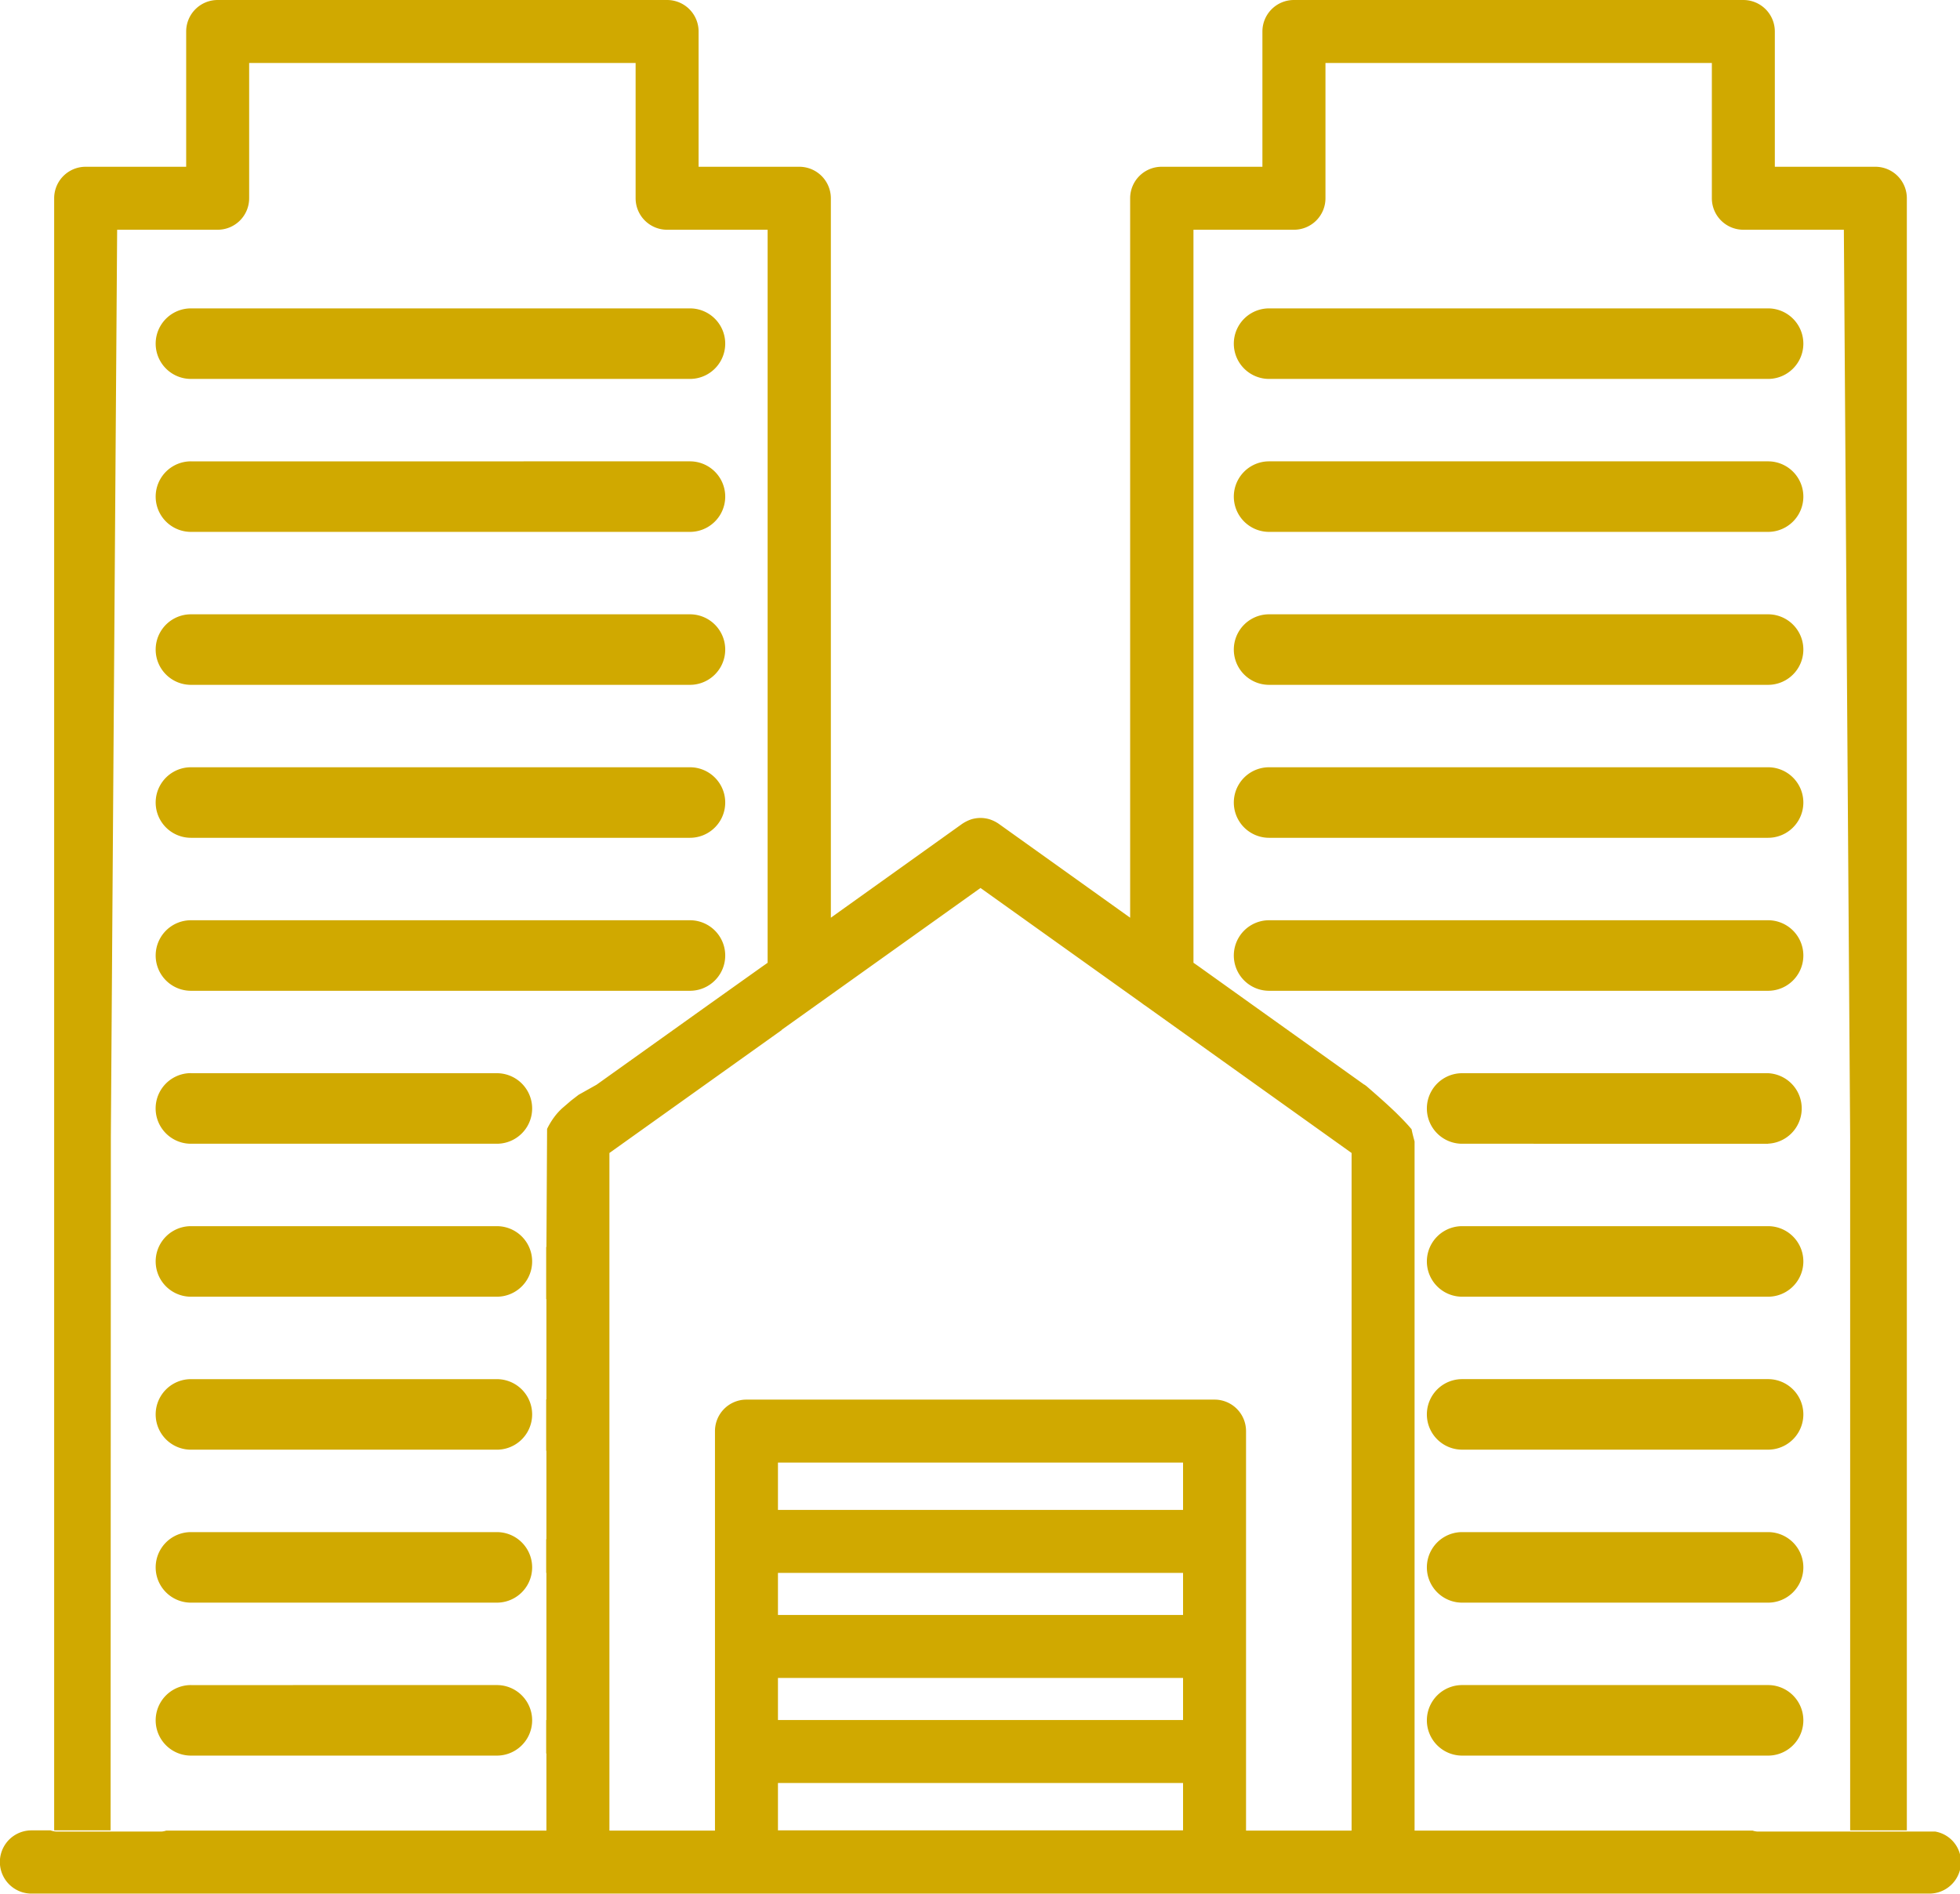 <?xml version="1.0" encoding="UTF-8" standalone="no"?><svg xmlns="http://www.w3.org/2000/svg" xmlns:xlink="http://www.w3.org/1999/xlink" fill="#d0a900" height="75.2" preserveAspectRatio="xMidYMid meet" version="1" viewBox="0.0 -0.0 77.8 75.2" width="77.8" zoomAndPan="magnify"><g data-name="18" id="change1_1"><path d="M76.811,72.706H69.748a.759.759,0,0,1-.178-.036H56.15V69.61h0V68.28h0V62.44h0V61.1h0V57.59h0V55.55h0V51.57h0V49.5h0V45.312c-.044-.16-.087-.321-.119-.484-.053-.062-.106-.125-.161-.185-.145-.16-.3-.315-.452-.466-.379-.366-.777-.713-1.175-1.059l0,0-.08-.06h-.01l-4.44-3.17-2.14-1.53-.2-.14V9.12h3.99a1.25,1.25,0,0,0,1.25-1.25V2.5H67.95V7.87A1.25,1.25,0,0,0,69.2,9.12h3.99q.124,18,.25,36.01V72.66h2.25V7.87a1.25,1.25,0,0,0-1.25-1.25H70.45V1.25A1.25,1.25,0,0,0,69.2,0H51.36a1.25,1.25,0,0,0-1.25,1.25V6.62h-4a1.25,1.25,0,0,0-1.25,1.25V36.43L39.64,32.7a1.406,1.406,0,0,0-.37-.18,1.332,1.332,0,0,0-.34-.05h-.02a1.332,1.332,0,0,0-.34.05,1.5,1.5,0,0,0-.4.2l-5.19,3.71V7.87a1.253,1.253,0,0,0-1.26-1.25H27.73V1.25A1.25,1.25,0,0,0,26.48,0H8.64A1.25,1.25,0,0,0,7.39,1.25V6.62H3.4A1.25,1.25,0,0,0,2.15,7.87V72.66H4.39L4.4,45.13q.124-18,.25-36.01H8.64A1.25,1.25,0,0,0,9.89,7.87V2.5H25.23V7.87a1.25,1.25,0,0,0,1.25,1.25h3.99v29.1l-.2.14-2.15,1.53-3.056,2.182c-.008,0-.013.014-.021.019l-.04.024-1.323.945-.713.4-.259.2-.05.038-.037.033c-.05.044-.262.225-.285.245a2.4,2.4,0,0,0-.35.387h0a2.991,2.991,0,0,0-.261.432l-.009.019L21.69,49.5h-.01V51.57h.01v3.98h-.01v2.04h.01V61.1h-.01v1.34h.01v5.84h-.01v1.33h.01v3.06H6.594a.724.724,0,0,1-.171.036H2.23a.75.75,0,0,1-.224-.046H1.25a1.255,1.255,0,0,0,0,2.51H76.58a1.255,1.255,0,0,0,1.26-1.26A1.233,1.233,0,0,0,76.811,72.706ZM46.96,72.66H30.88V70.78H46.96Zm0-4.38H30.88V66.61H46.96Zm0-4.17H30.88V62.44H46.96Zm0-4.17H30.88V58.06H46.96Zm6.69,12.73H49.46V56.81a1.25,1.25,0,0,0-1.25-1.25H29.63a1.25,1.25,0,0,0-1.25,1.25V72.67H24.19V45.77l6.84-4.88v-.01l7.89-5.63,6.4,4.57a1.7,1.7,0,0,0,.14.1l8.19,5.85ZM70.182,15.042H50.375a1.4,1.4,0,0,1,0-2.8H70.182A1.4,1.4,0,0,1,70.182,15.042Zm0,6.072H50.375a1.4,1.4,0,0,1,0-2.8H70.182A1.4,1.4,0,0,1,70.182,21.114Zm0,6.072H50.375a1.4,1.4,0,0,1,0-2.8H70.182A1.4,1.4,0,0,1,70.182,27.186Zm0,6.072H50.375a1.4,1.4,0,0,1,0-2.8H70.182A1.4,1.4,0,0,1,70.182,33.258Zm0,6.073H50.375a1.4,1.4,0,0,1,0-2.8H70.182A1.4,1.4,0,0,1,70.182,39.331Zm0,6.072H58.038a1.4,1.4,0,0,1,0-2.8H70.182A1.4,1.4,0,0,1,70.182,45.4Zm0,6.072H58.038a1.4,1.4,0,0,1,0-2.8H70.182A1.4,1.4,0,0,1,70.182,51.475Zm0,6.072H58.038a1.4,1.4,0,0,1,0-2.8H70.182A1.4,1.4,0,0,1,70.182,57.547Zm0,6.073H58.038a1.4,1.4,0,0,1,0-2.8H70.182A1.4,1.4,0,0,1,70.182,63.62Zm0,3.272a1.4,1.4,0,0,1,0,2.8H58.038a1.4,1.4,0,0,1,0-2.8Zm-62.6-54.65H27.387a1.4,1.4,0,0,1,0,2.8H7.579A1.4,1.4,0,0,1,7.579,12.242Zm0,6.072H27.387a1.4,1.4,0,0,1,0,2.8H7.579A1.4,1.4,0,0,1,7.579,18.314Zm0,6.072H27.387a1.4,1.4,0,0,1,0,2.8H7.579A1.4,1.4,0,0,1,7.579,24.386Zm0,6.072H27.387a1.4,1.4,0,0,1,0,2.8H7.579A1.4,1.4,0,0,1,7.579,30.458Zm0,6.073H27.387a1.4,1.4,0,0,1,0,2.8H7.579A1.4,1.4,0,0,1,7.579,36.531Zm0,6.072H19.723a1.4,1.4,0,0,1,0,2.8H7.579A1.4,1.4,0,0,1,7.579,42.6Zm0,6.072H19.723a1.4,1.4,0,0,1,0,2.8H7.579A1.4,1.4,0,0,1,7.579,48.675Zm0,6.073H19.723a1.4,1.4,0,0,1,0,2.8H7.579A1.4,1.4,0,0,1,7.579,54.748Zm0,6.072H19.723a1.4,1.4,0,0,1,0,2.8H7.579A1.4,1.4,0,0,1,7.579,60.82Zm0,6.072H19.723a1.4,1.4,0,0,1,0,2.8H7.579A1.4,1.4,0,0,1,7.579,66.892Z"/></g></svg>